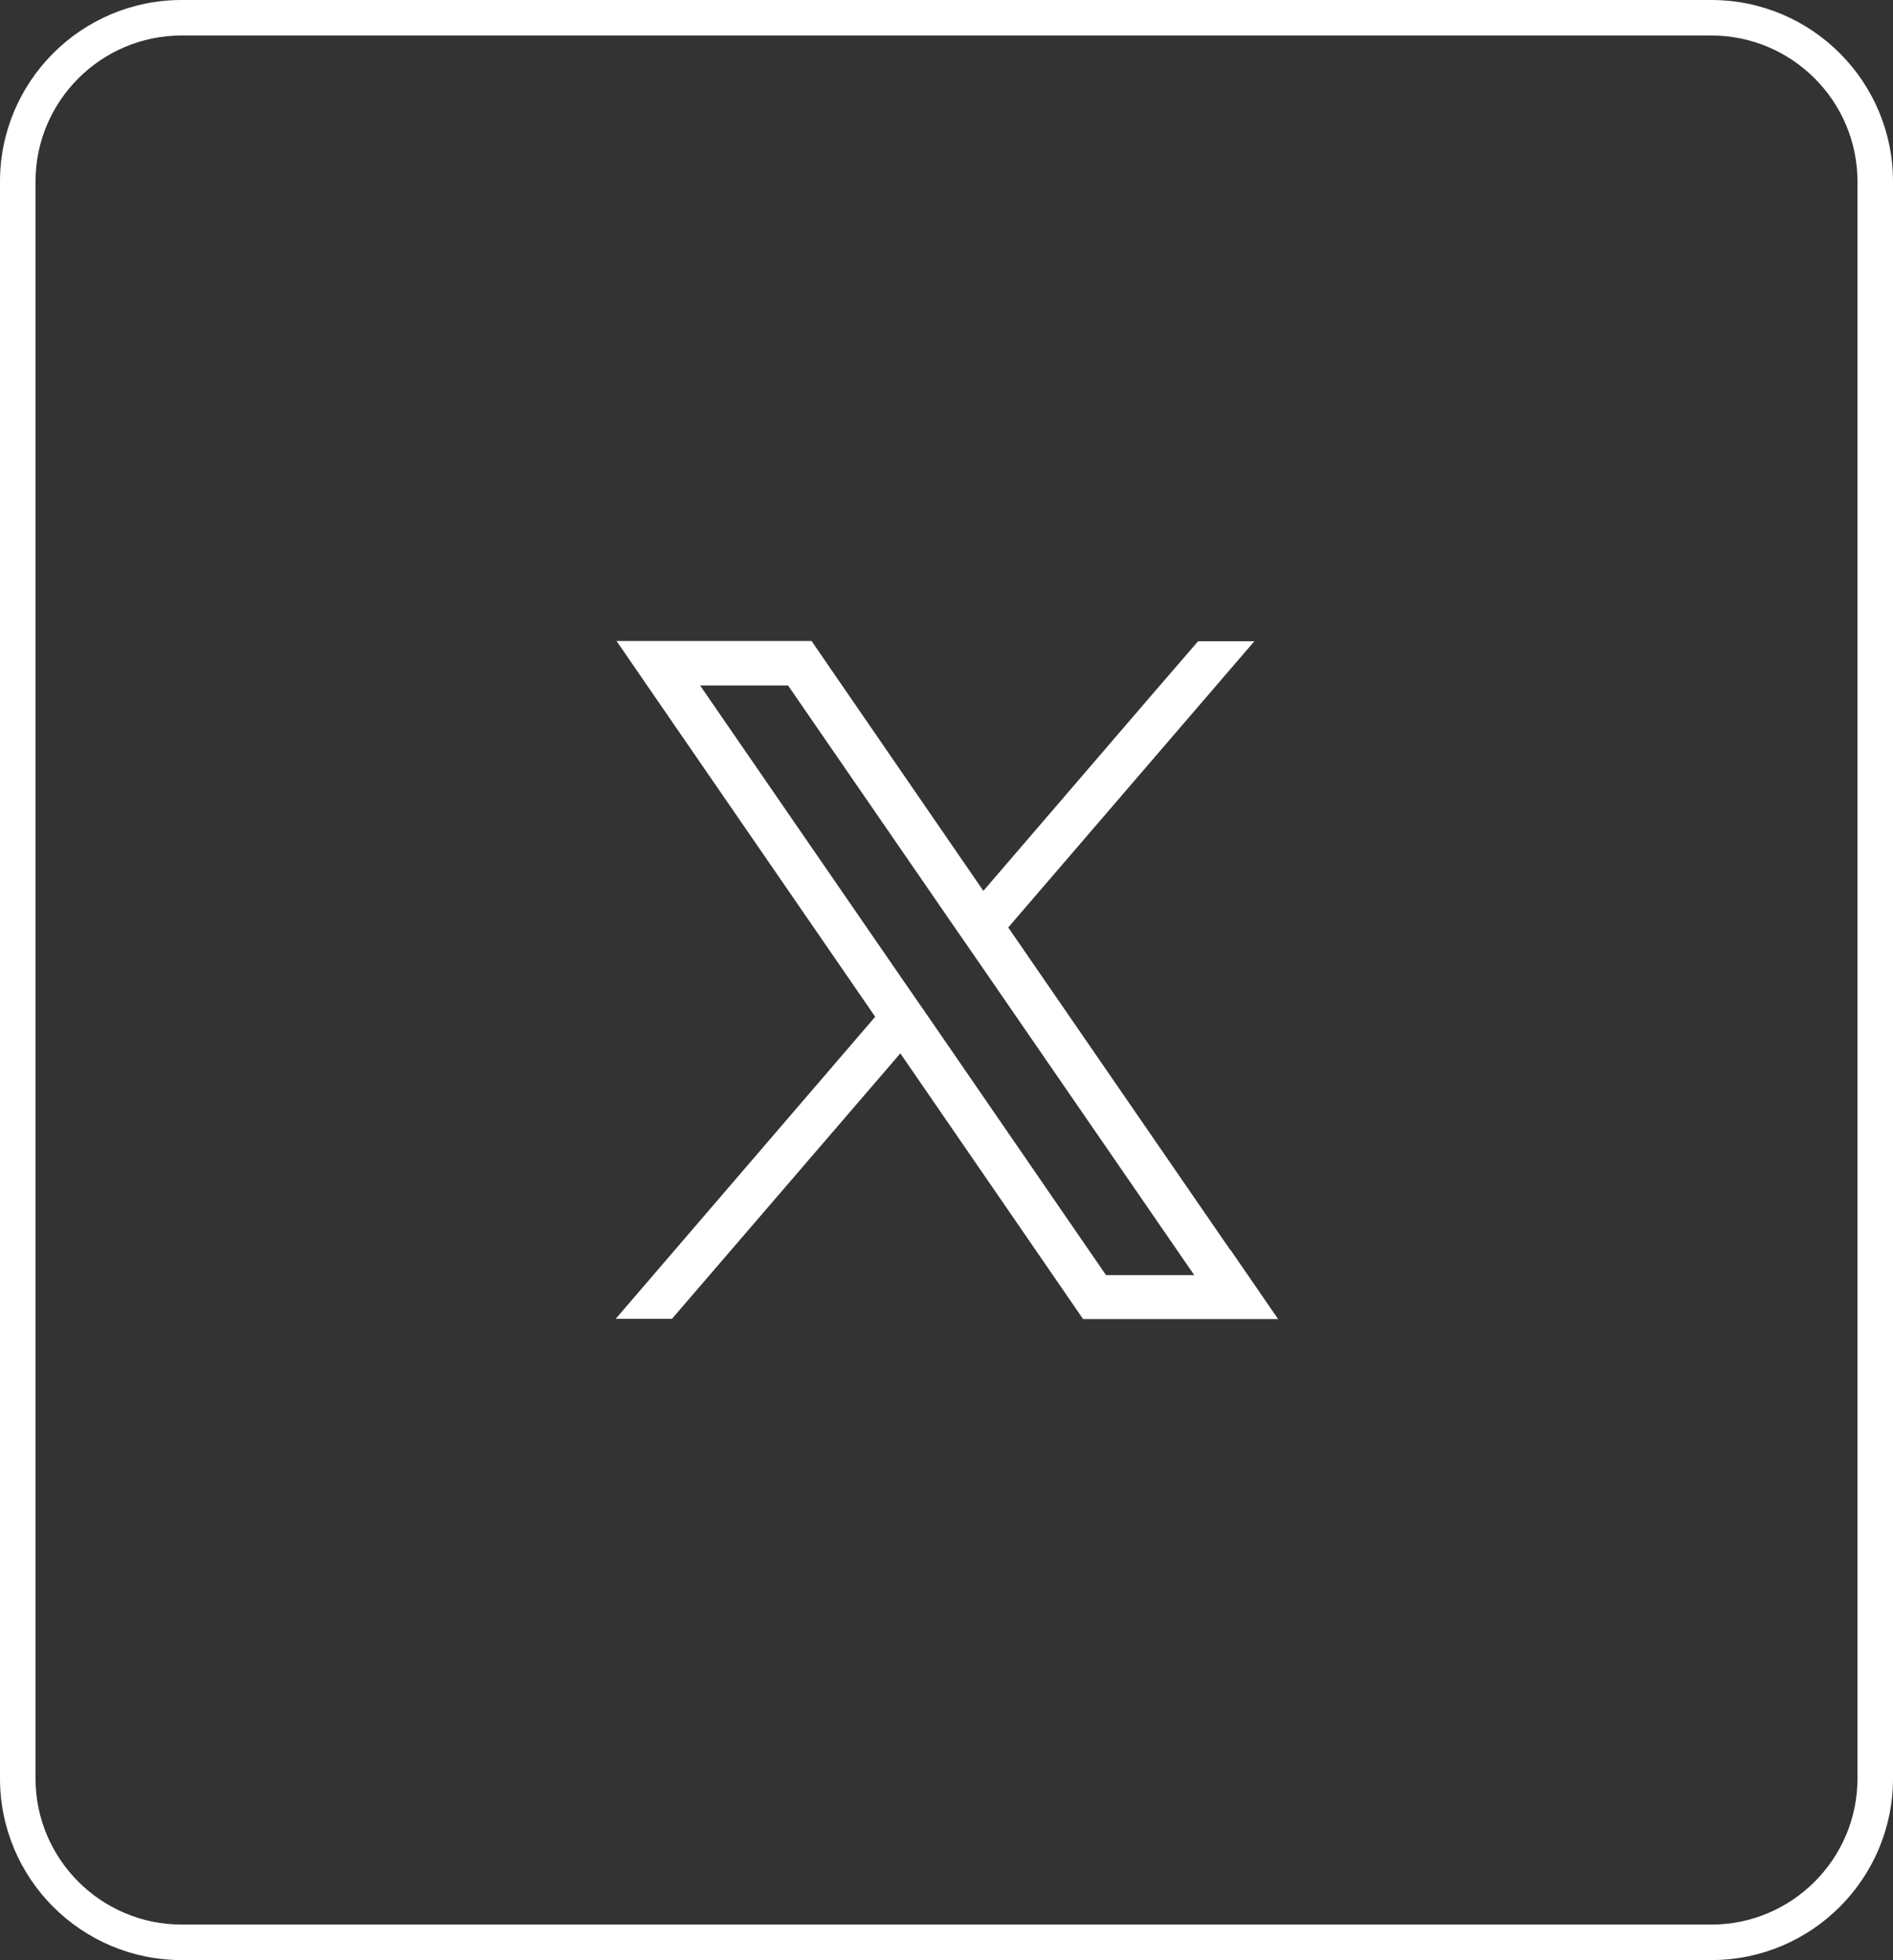 <?xml version="1.0" encoding="UTF-8"?> <svg xmlns="http://www.w3.org/2000/svg" id="Capa_2" data-name="Capa 2" viewBox="0 0 69.3 71.77"><rect x="0" y="0" width="69.3" height="71.77" fill="#333333" stroke="none"/><defs><style> .cls-1 { fill: #fff; stroke-width: 0px; } </style></defs><g id="Layer_1" data-name="Layer 1"><g><path class="cls-1" d="m62.65,71.77H6.65c-3.67,0-6.65-2.98-6.65-6.65V6.65C0,2.98,2.98,0,6.65,0h56c3.67,0,6.65,2.98,6.65,6.65v58.47c0,3.67-2.98,6.65-6.65,6.65ZM6.65,1.3C3.7,1.3,1.3,3.7,1.3,6.65v58.47c0,2.95,2.4,5.35,5.35,5.35h56c2.95,0,5.35-2.4,5.35-5.35V6.65c0-2.95-2.4-5.35-5.35-5.35H6.65Z"></path><path class="cls-1" d="m45.04,45.77l-8.13-11.81,9.01-10.48h-2.06l-1.76,2.04-6.1,7.1-5.81-8.45-.48-.7h-7.14l1.74,2.53,7.73,11.23-9.5,11.06h2.06l8.36-9.72,6.21,9.03.48.7h7.14l-1.74-2.53Zm-4.55.92l-6.45-9.38-.92-1.33-7.49-10.88h3.22l6.06,8.8.92,1.33,7.89,11.46h-3.22Z"></path></g></g></svg> 